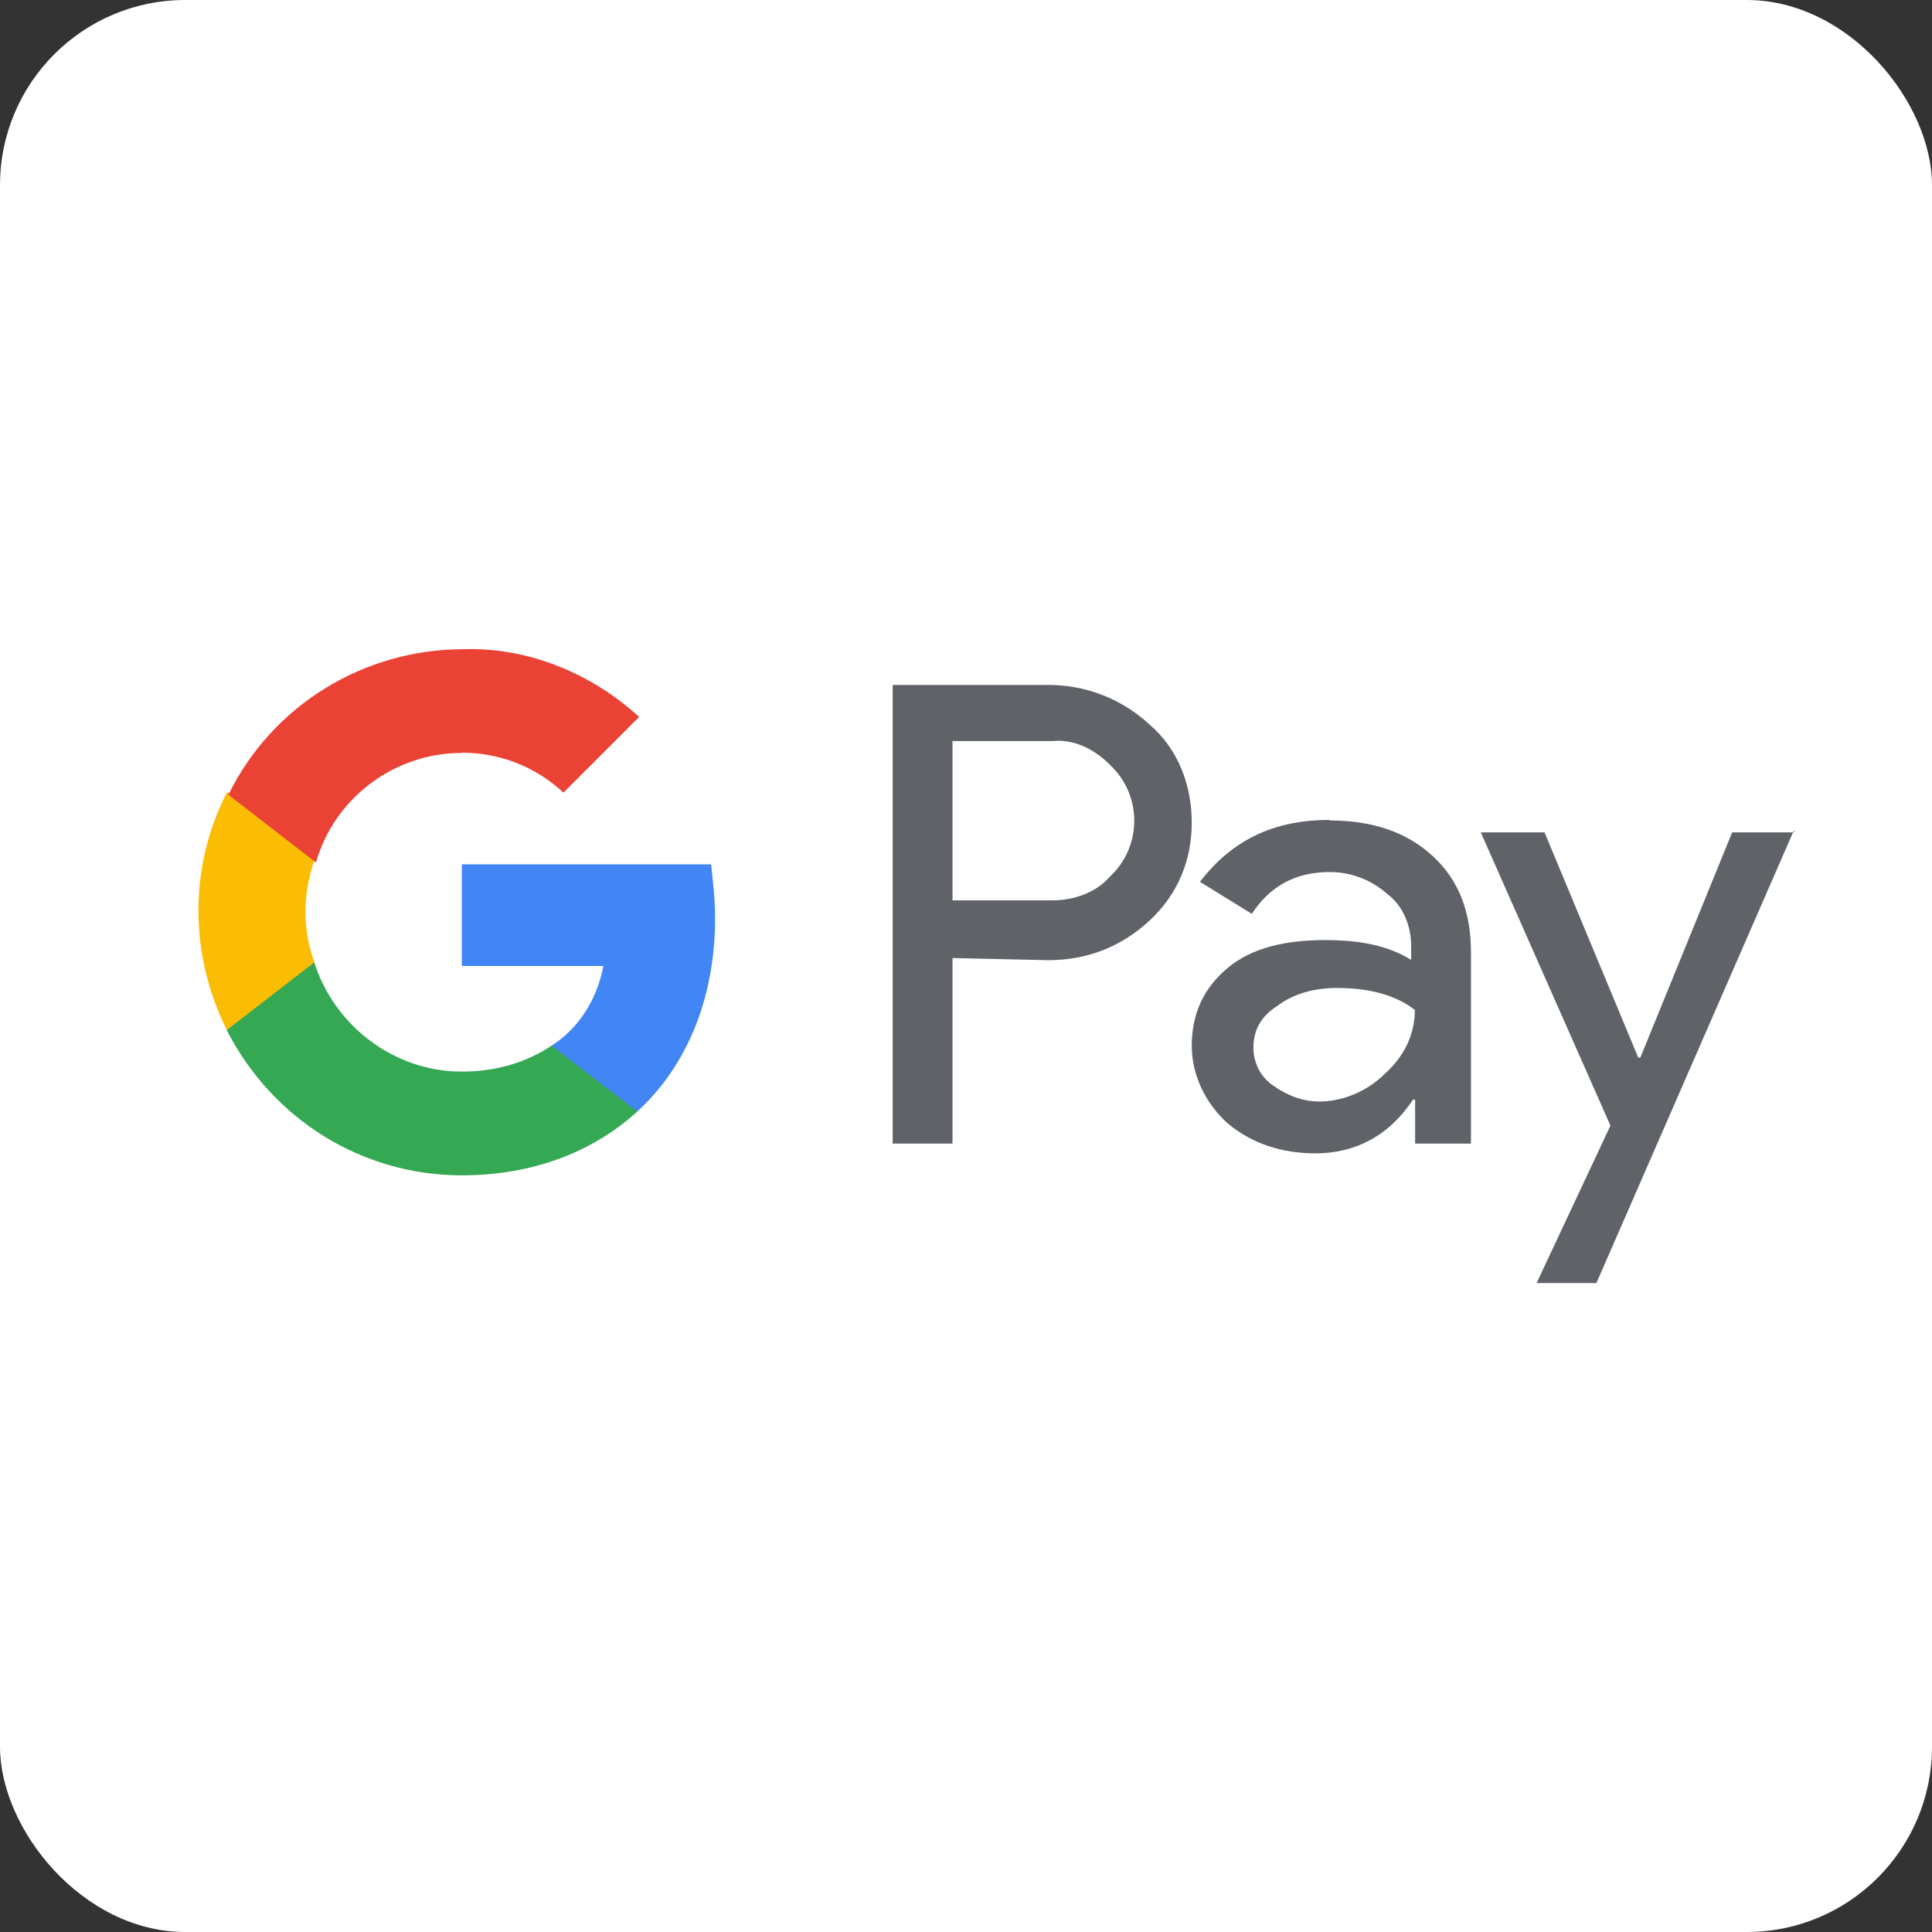 <?xml version="1.0" encoding="UTF-8"?>
<svg id="Layer_1" data-name="Layer 1" xmlns="http://www.w3.org/2000/svg" viewBox="0 0 73 73">
  <rect x="0" y="0" width="73" height="73" fill="#333333" stroke="none"/>
  <rect width="73" height="73" rx="7" ry="7" style="fill: #fff;"/>
  <g>
    <path d="M35.99,36.2v7.01h-2.26v-17.33h5.88c1.43,0,2.79.53,3.84,1.51,1.05.9,1.58,2.26,1.58,3.69s-.53,2.71-1.58,3.69c-1.05.98-2.34,1.51-3.84,1.51l-3.62-.08h0ZM35.99,27.99v6.03h3.77c.83,0,1.66-.3,2.18-.9,1.21-1.13,1.21-3.01.08-4.14l-.08-.08c-.6-.6-1.36-.98-2.18-.9h-3.77Z" style="fill: #5f6368;"/>
    <path d="M50.23,31c1.66,0,2.94.45,3.92,1.36s1.43,2.11,1.43,3.62v7.23h-2.11v-1.66h-.08c-.9,1.36-2.18,2.03-3.69,2.03-1.28,0-2.41-.38-3.31-1.13-.83-.75-1.36-1.81-1.36-2.94,0-1.21.45-2.18,1.36-2.94s2.18-1.05,3.69-1.05c1.36,0,2.41.23,3.24.75v-.53c0-.75-.3-1.51-.9-1.96-.6-.53-1.36-.83-2.18-.83-1.28,0-2.26.53-2.94,1.58l-1.96-1.21c1.21-1.58,2.79-2.34,4.9-2.34ZM47.36,39.59c0,.6.3,1.13.75,1.43.53.38,1.13.6,1.73.6.9,0,1.81-.38,2.49-1.05.75-.68,1.13-1.51,1.13-2.41-.68-.53-1.66-.83-2.94-.83-.9,0-1.66.23-2.26.68-.6.38-.9.9-.9,1.58Z" style="fill: #5f6368;"/>
    <path d="M67.78,31.38l-7.46,17.1h-2.26l2.79-5.95-4.9-11.08h2.41l3.54,8.51h.08l3.47-8.51h2.34v-.08Z" style="fill: #5f6368;"/>
    <path d="M27.02,34.69c0-.68-.08-1.36-.15-2.03h-9.42v3.84h5.35c-.23,1.21-.9,2.34-1.96,3.01v2.49h3.24c1.88-1.73,2.94-4.29,2.94-7.31Z" style="fill: #4285f4;"/>
    <path d="M17.45,44.41c2.71,0,4.97-.9,6.63-2.41l-3.24-2.49c-.9.6-2.03.98-3.39.98-2.56,0-4.82-1.73-5.58-4.14h-3.31v2.56c1.73,3.39,5.12,5.5,8.89,5.5Z" style="fill: #34a853;"/>
    <path d="M11.88,36.35c-.45-1.21-.45-2.56,0-3.84v-2.56h-3.31c-1.43,2.79-1.43,6.1,0,8.97l3.31-2.56Z" style="fill: #fbbc04;"/>
    <path d="M17.45,28.44c1.43,0,2.79.53,3.84,1.51h0l2.86-2.86c-1.81-1.66-4.22-2.64-6.63-2.56-3.77,0-7.23,2.11-8.89,5.5l3.31,2.56c.68-2.41,2.94-4.14,5.5-4.14Z" style="fill: #ea4335;"/>
  </g>
</svg>